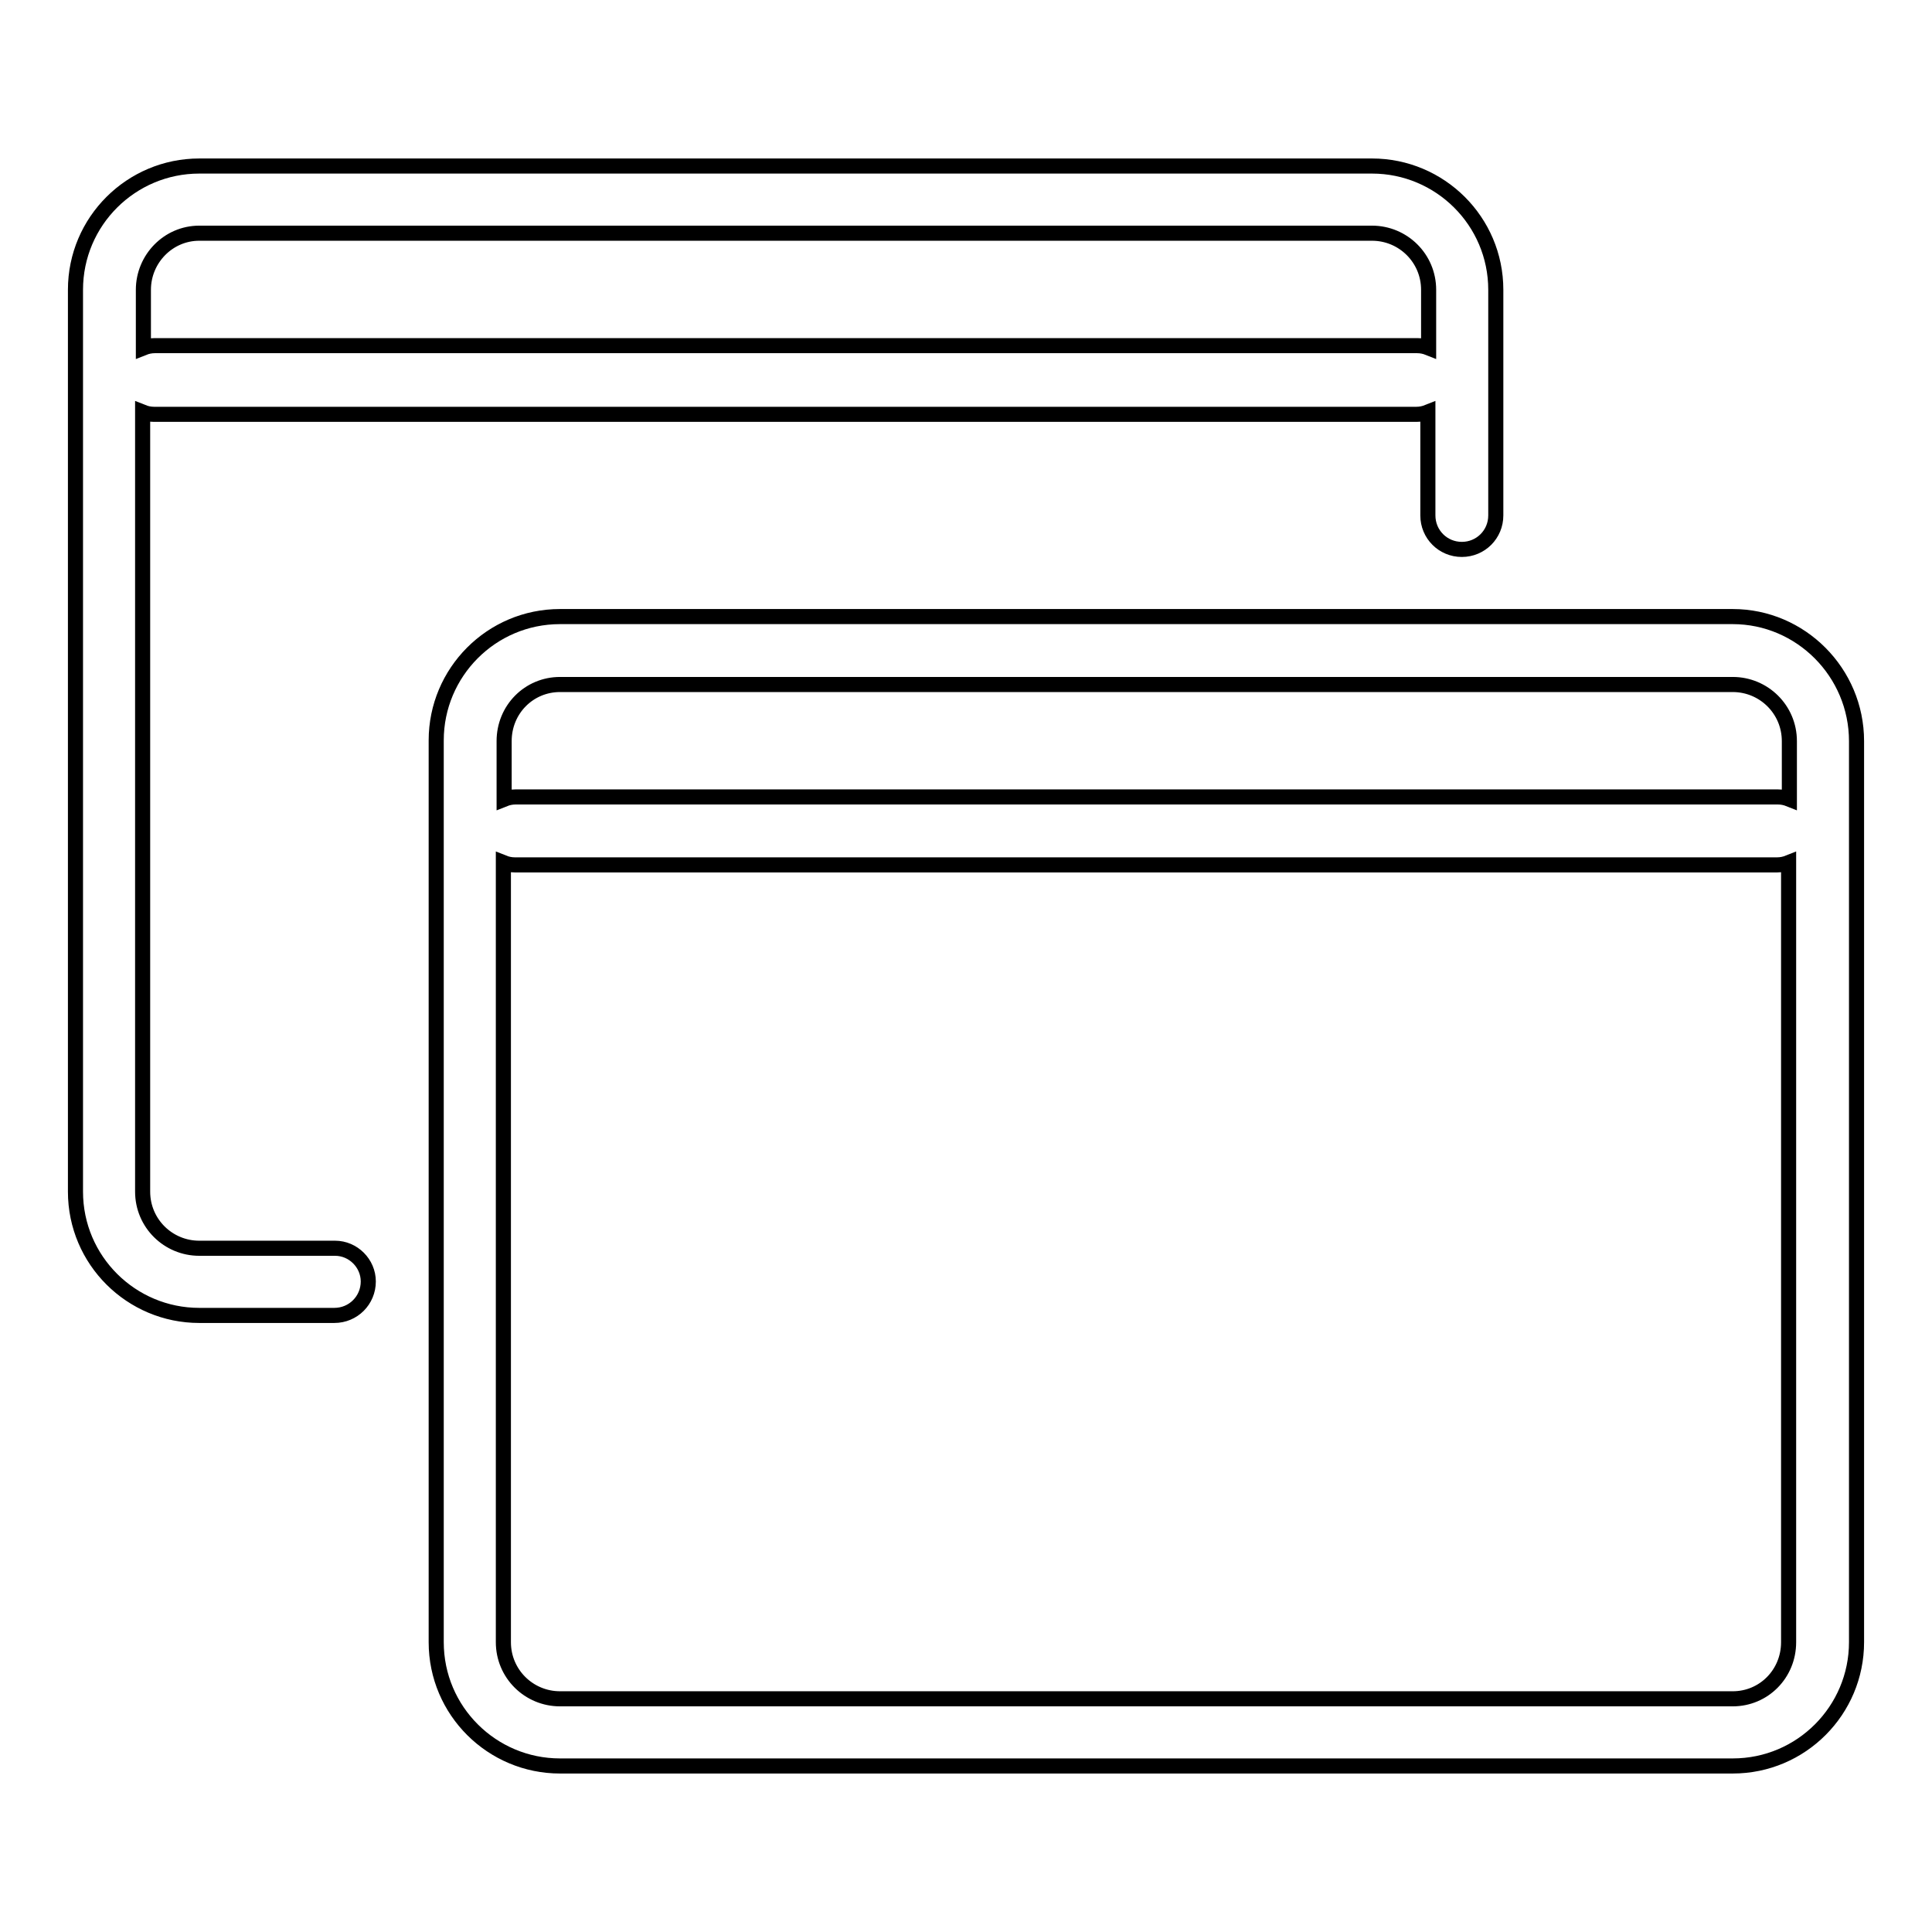 <?xml version="1.0" encoding="utf-8"?>
<!-- Svg Vector Icons : http://www.onlinewebfonts.com/icon -->
<!DOCTYPE svg PUBLIC "-//W3C//DTD SVG 1.1//EN" "http://www.w3.org/Graphics/SVG/1.1/DTD/svg11.dtd">
<svg version="1.1" xmlns="http://www.w3.org/2000/svg" xmlns:xlink="http://www.w3.org/1999/xlink" x="0px" y="0px" viewBox="0 0 256 256" enable-background="new 0 0 256 256" xml:space="preserve">
<g><g><path stroke-width="2" fill-opacity="0" stroke="#000000"  d="M44.4,165.4H26.4c-4.1,0-7.5-3.3-7.5-7.5V54.6c0.5,0.2,1,0.3,1.5,0.3h167.3c0.5,0,1-0.1,1.5-0.3v13.7c0,2.5,2,4.5,4.5,4.5s4.5-2,4.5-4.5V38.4c0-9.1-7.4-16.4-16.4-16.4H26.4C17.4,22,10,29.3,10,38.4v119.5c0,9.1,7.4,16.4,16.4,16.4h17.9c2.5,0,4.5-2,4.5-4.5C48.8,167.4,46.8,165.4,44.4,165.4z M26.4,30.9h155.4c4.1,0,7.5,3.3,7.5,7.5v7.7c-0.5-0.2-1-0.3-1.5-0.3H20.5c-0.5,0-1,0.1-1.5,0.3v-7.7C19,34.3,22.3,30.9,26.4,30.9z"/><path stroke-width="2" fill-opacity="0" stroke="#000000"  d="M229.6,81.7H74.2c-9.1,0-16.4,7.4-16.4,16.4v119.5c0,9.1,7.4,16.4,16.4,16.4h155.4c9.1,0,16.4-7.4,16.4-16.4V98.2C246,89.1,238.6,81.7,229.6,81.7z M74.2,90.7h155.4c4.1,0,7.5,3.3,7.5,7.5v7.7c-0.5-0.2-1-0.3-1.5-0.3H68.3c-0.5,0-1,0.1-1.5,0.3v-7.7C66.8,94,70.1,90.7,74.2,90.7z M229.6,225.1H74.2c-4.1,0-7.5-3.3-7.5-7.5V114.3c0.5,0.2,1,0.3,1.5,0.3h167.3c0.5,0,1-0.1,1.5-0.3v103.3C237,221.8,233.7,225.1,229.6,225.1z"/></g></g>
</svg>